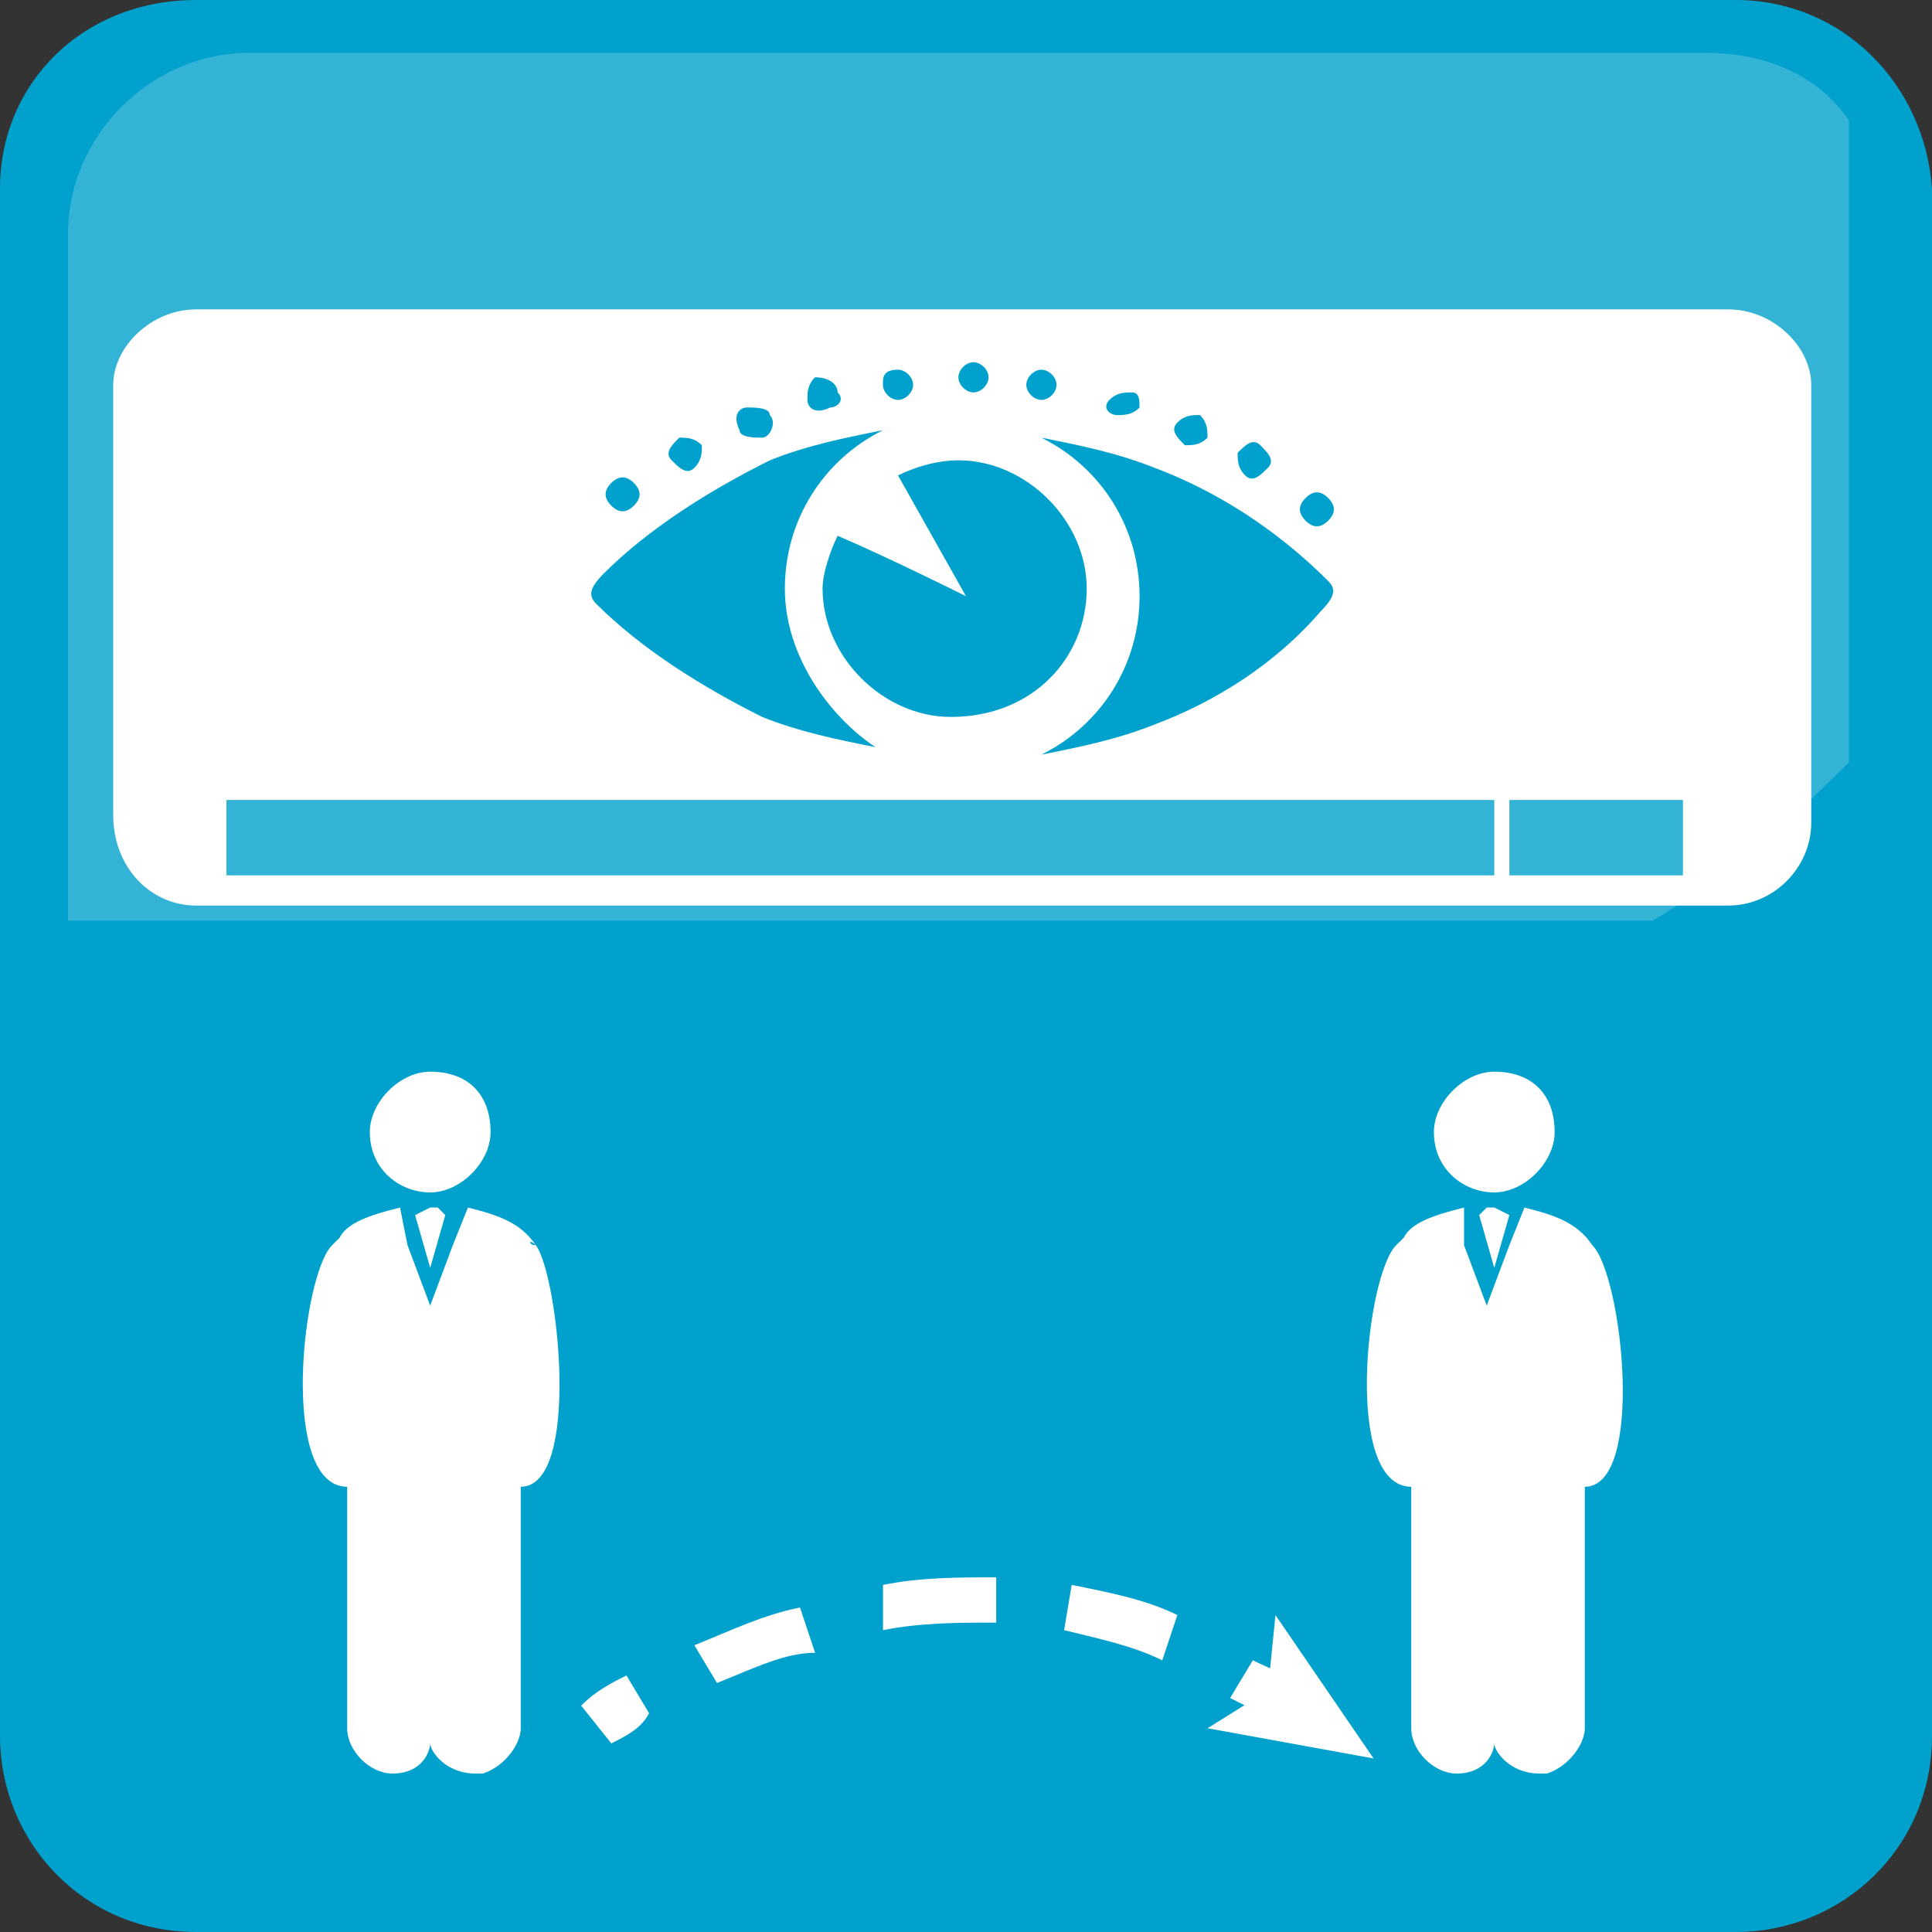 <svg width="50" height="50" viewBox="0 0 50 50" fill="none" xmlns="http://www.w3.org/2000/svg">
<rect x="0" y="0" width="50" height="50" fill="#333333" stroke="none"/>
<path d="M5.078 0C2.148 0 0 2.148 0 4.883V44.922C0 47.656 2.148 50 5.078 50H44.922C47.656 50 50 47.852 50 44.922V4.883C49.805 2.148 47.656 0 44.922 0H5.078Z" fill="#00A1CC"/>
<path opacity="0.2" d="M6.446 1.367C3.907 1.367 1.759 3.516 1.759 6.055V23.828H42.774C44.727 22.656 46.29 21.289 47.852 19.727V3.125C47.071 1.953 45.704 1.367 44.142 1.367H6.446Z" fill="white"/>
<path d="M38.672 22.852H39.062V20.117H38.672V22.852Z" fill="white"/>
<path d="M44.336 18.944H5.664V9.374H44.336V18.944ZM43.555 22.655H5.859V20.702H43.555V22.655ZM44.727 8.007H5.078C3.906 8.007 2.93 8.983 2.93 9.96V21.093C2.93 22.46 3.906 23.436 5.078 23.436H44.727C45.898 23.436 46.875 22.46 46.875 21.288V9.96C46.875 8.983 45.898 8.007 44.727 8.007ZM44.922 8.397L5.078 8.788V19.53L45.117 19.921V10.155L44.922 8.397Z" fill="white"/>
<path d="M20.312 15.234C20.312 13.477 21.288 11.914 22.851 11.133C21.874 11.328 20.898 11.523 19.921 11.914C18.359 12.695 16.796 13.672 15.624 14.844C15.234 15.234 15.234 15.43 15.429 15.625C16.601 16.797 18.163 17.773 19.726 18.555C20.703 18.945 21.679 19.141 22.656 19.336C21.484 18.555 20.312 16.992 20.312 15.234Z" fill="#00A1CC"/>
<path d="M34.375 15.038C33.008 13.671 31.445 12.694 29.883 12.108C28.906 11.718 27.93 11.523 26.953 11.327C28.516 12.108 29.492 13.671 29.492 15.429C29.492 17.186 28.516 18.749 26.953 19.53C27.93 19.335 28.906 19.14 29.883 18.749C31.445 18.163 33.008 17.186 34.18 15.819C34.57 15.429 34.57 15.233 34.375 15.038Z" fill="#00A1CC"/>
<path d="M28.124 15.233C28.124 13.476 26.561 11.913 24.804 11.913C24.218 11.913 23.632 12.108 23.241 12.304L24.999 15.429C24.999 15.429 23.046 14.452 21.679 13.866C21.483 14.257 21.288 14.843 21.288 15.233C21.288 16.991 22.851 18.554 24.608 18.554C26.757 18.554 28.124 16.991 28.124 15.233Z" fill="#00A1CC"/>
<path d="M15.819 13.086C16.015 13.281 16.21 13.281 16.405 13.086C16.601 12.891 16.601 12.695 16.405 12.5C16.21 12.305 16.015 12.305 15.819 12.5C15.624 12.695 15.624 12.891 15.819 13.086Z" fill="#00A1CC"/>
<path d="M17.383 11.913C17.578 12.108 17.773 12.304 17.969 12.108C18.164 11.913 18.164 11.718 18.164 11.523C17.969 11.327 17.773 11.327 17.578 11.327C17.383 11.523 17.187 11.718 17.383 11.913Z" fill="#00A1CC"/>
<path d="M19.14 11.131C19.14 11.326 19.53 11.326 19.725 11.326C19.921 11.326 20.116 10.935 19.921 10.74C19.921 10.545 19.53 10.545 19.335 10.545C19.14 10.545 18.944 10.74 19.14 11.131Z" fill="#00A1CC"/>
<path d="M20.896 10.351C20.896 10.546 21.092 10.741 21.482 10.546C21.678 10.546 21.873 10.351 21.678 10.155C21.678 9.96 21.482 9.765 21.092 9.765C20.896 9.96 20.896 10.155 20.896 10.351Z" fill="#00A1CC"/>
<path d="M22.85 9.959C22.85 10.154 23.045 10.35 23.24 10.35C23.436 10.35 23.631 10.154 23.631 9.959C23.631 9.764 23.436 9.568 23.24 9.568C22.85 9.568 22.85 9.764 22.85 9.959Z" fill="#00A1CC"/>
<path d="M25.193 10.155C25.389 10.155 25.584 9.96 25.584 9.765C25.584 9.569 25.389 9.374 25.193 9.374C24.998 9.374 24.803 9.569 24.803 9.765C24.803 9.96 24.998 10.155 25.193 10.155Z" fill="#00A1CC"/>
<path d="M26.952 10.35C27.148 10.35 27.343 10.154 27.343 9.959C27.343 9.764 27.148 9.568 26.952 9.568C26.757 9.568 26.561 9.764 26.561 9.959C26.561 10.154 26.757 10.35 26.952 10.35Z" fill="#00A1CC"/>
<path d="M28.905 10.742C29.1 10.742 29.296 10.742 29.491 10.547C29.491 10.352 29.491 10.156 29.296 10.156C29.1 10.156 28.905 10.156 28.71 10.352C28.515 10.547 28.71 10.742 28.905 10.742Z" fill="#00A1CC"/>
<path d="M30.664 11.523C30.859 11.523 31.055 11.523 31.25 11.327C31.25 11.132 31.25 10.937 31.055 10.741C30.859 10.741 30.664 10.741 30.469 10.937C30.273 11.132 30.469 11.327 30.664 11.523Z" fill="#00A1CC"/>
<path d="M32.226 12.304C32.421 12.499 32.616 12.304 32.812 12.108C33.007 11.913 32.812 11.718 32.616 11.522C32.421 11.327 32.226 11.522 32.03 11.718C32.03 11.913 32.03 12.108 32.226 12.304Z" fill="#00A1CC"/>
<path d="M33.788 13.475C33.983 13.67 34.179 13.67 34.374 13.475C34.569 13.279 34.569 13.084 34.374 12.889C34.179 12.693 33.983 12.693 33.788 12.889C33.593 13.084 33.593 13.279 33.788 13.475Z" fill="#00A1CC"/>
<path d="M15.821 45.118L15.04 44.142C15.431 43.751 15.821 43.556 16.212 43.36L16.798 44.337C16.602 44.727 16.212 44.923 15.821 45.118Z" fill="white"/>
<path d="M18.556 43.556L17.97 42.579C18.946 42.188 19.727 41.798 20.704 41.602L21.095 42.774C20.314 42.774 19.532 43.165 18.556 43.556ZM30.079 42.97C29.298 42.579 28.321 42.384 27.54 42.188L27.735 41.017C28.712 41.212 29.689 41.407 30.47 41.798L30.079 42.97ZM22.852 42.188V41.017C23.829 40.821 24.806 40.821 25.782 40.821V41.993C24.806 41.993 23.829 41.993 22.852 42.188Z" fill="white"/>
<path d="M33.008 44.531C32.617 44.336 32.227 44.141 31.836 43.945L32.422 42.969C32.812 43.164 33.398 43.359 33.789 43.75L33.008 44.531Z" fill="white"/>
<path d="M31.251 44.727L32.813 43.751L33.009 41.798L35.548 45.509L31.251 44.727Z" fill="white"/>
<path d="M11.134 32.813L10.743 31.446L11.134 31.251H11.329L11.524 31.446L11.134 32.813Z" fill="white"/>
<path d="M11.134 30.86C11.915 30.86 12.696 30.079 12.696 29.298C12.696 28.321 12.11 27.735 11.134 27.735C10.352 27.735 9.571 28.517 9.571 29.298C9.571 30.274 10.352 30.86 11.134 30.86Z" fill="white"/>
<path d="M13.868 32.227C13.672 32.227 13.672 32.032 13.868 32.227C13.672 32.032 13.672 32.032 13.868 32.227C13.477 31.642 12.891 31.446 12.11 31.251L11.719 32.227L11.133 33.79L10.547 32.227L10.352 31.251C9.571 31.446 8.985 31.642 8.789 32.032C8.789 32.032 8.789 32.032 8.594 32.227C7.813 33.009 7.227 38.477 8.985 38.477C8.985 38.477 8.985 44.532 8.985 44.727C8.985 45.313 9.571 45.899 10.157 45.899C10.938 45.899 11.133 45.313 11.133 45.118C11.133 45.313 11.524 45.899 12.305 45.899H12.5C13.086 45.704 13.477 45.118 13.477 44.727V38.477C15.04 38.477 14.454 33.009 13.868 32.227Z" fill="white"/>
<path d="M38.672 32.813L38.281 31.446L38.477 31.251H38.672L39.062 31.446L38.672 32.813Z" fill="white"/>
<path d="M38.672 30.86C39.453 30.86 40.234 30.079 40.234 29.298C40.234 28.321 39.648 27.735 38.672 27.735C37.891 27.735 37.109 28.517 37.109 29.298C37.109 30.274 37.891 30.86 38.672 30.86Z" fill="white"/>
<path d="M41.21 32.227C41.21 32.227 41.21 32.032 41.21 32.227C41.21 32.032 41.21 32.032 41.21 32.227C40.82 31.642 40.234 31.446 39.453 31.251L39.062 32.227L38.476 33.79L37.89 32.227V31.251C37.109 31.446 36.523 31.642 36.328 32.032C36.328 32.032 36.328 32.032 36.132 32.227C35.351 33.009 34.765 38.477 36.523 38.477C36.523 38.477 36.523 44.532 36.523 44.727C36.523 45.313 37.109 45.899 37.695 45.899C38.476 45.899 38.671 45.313 38.671 45.118C38.671 45.313 39.062 45.899 39.843 45.899H40.038C40.624 45.704 41.015 45.118 41.015 44.727V38.477C42.578 38.477 41.992 33.009 41.21 32.227Z" fill="white"/>
</svg>
